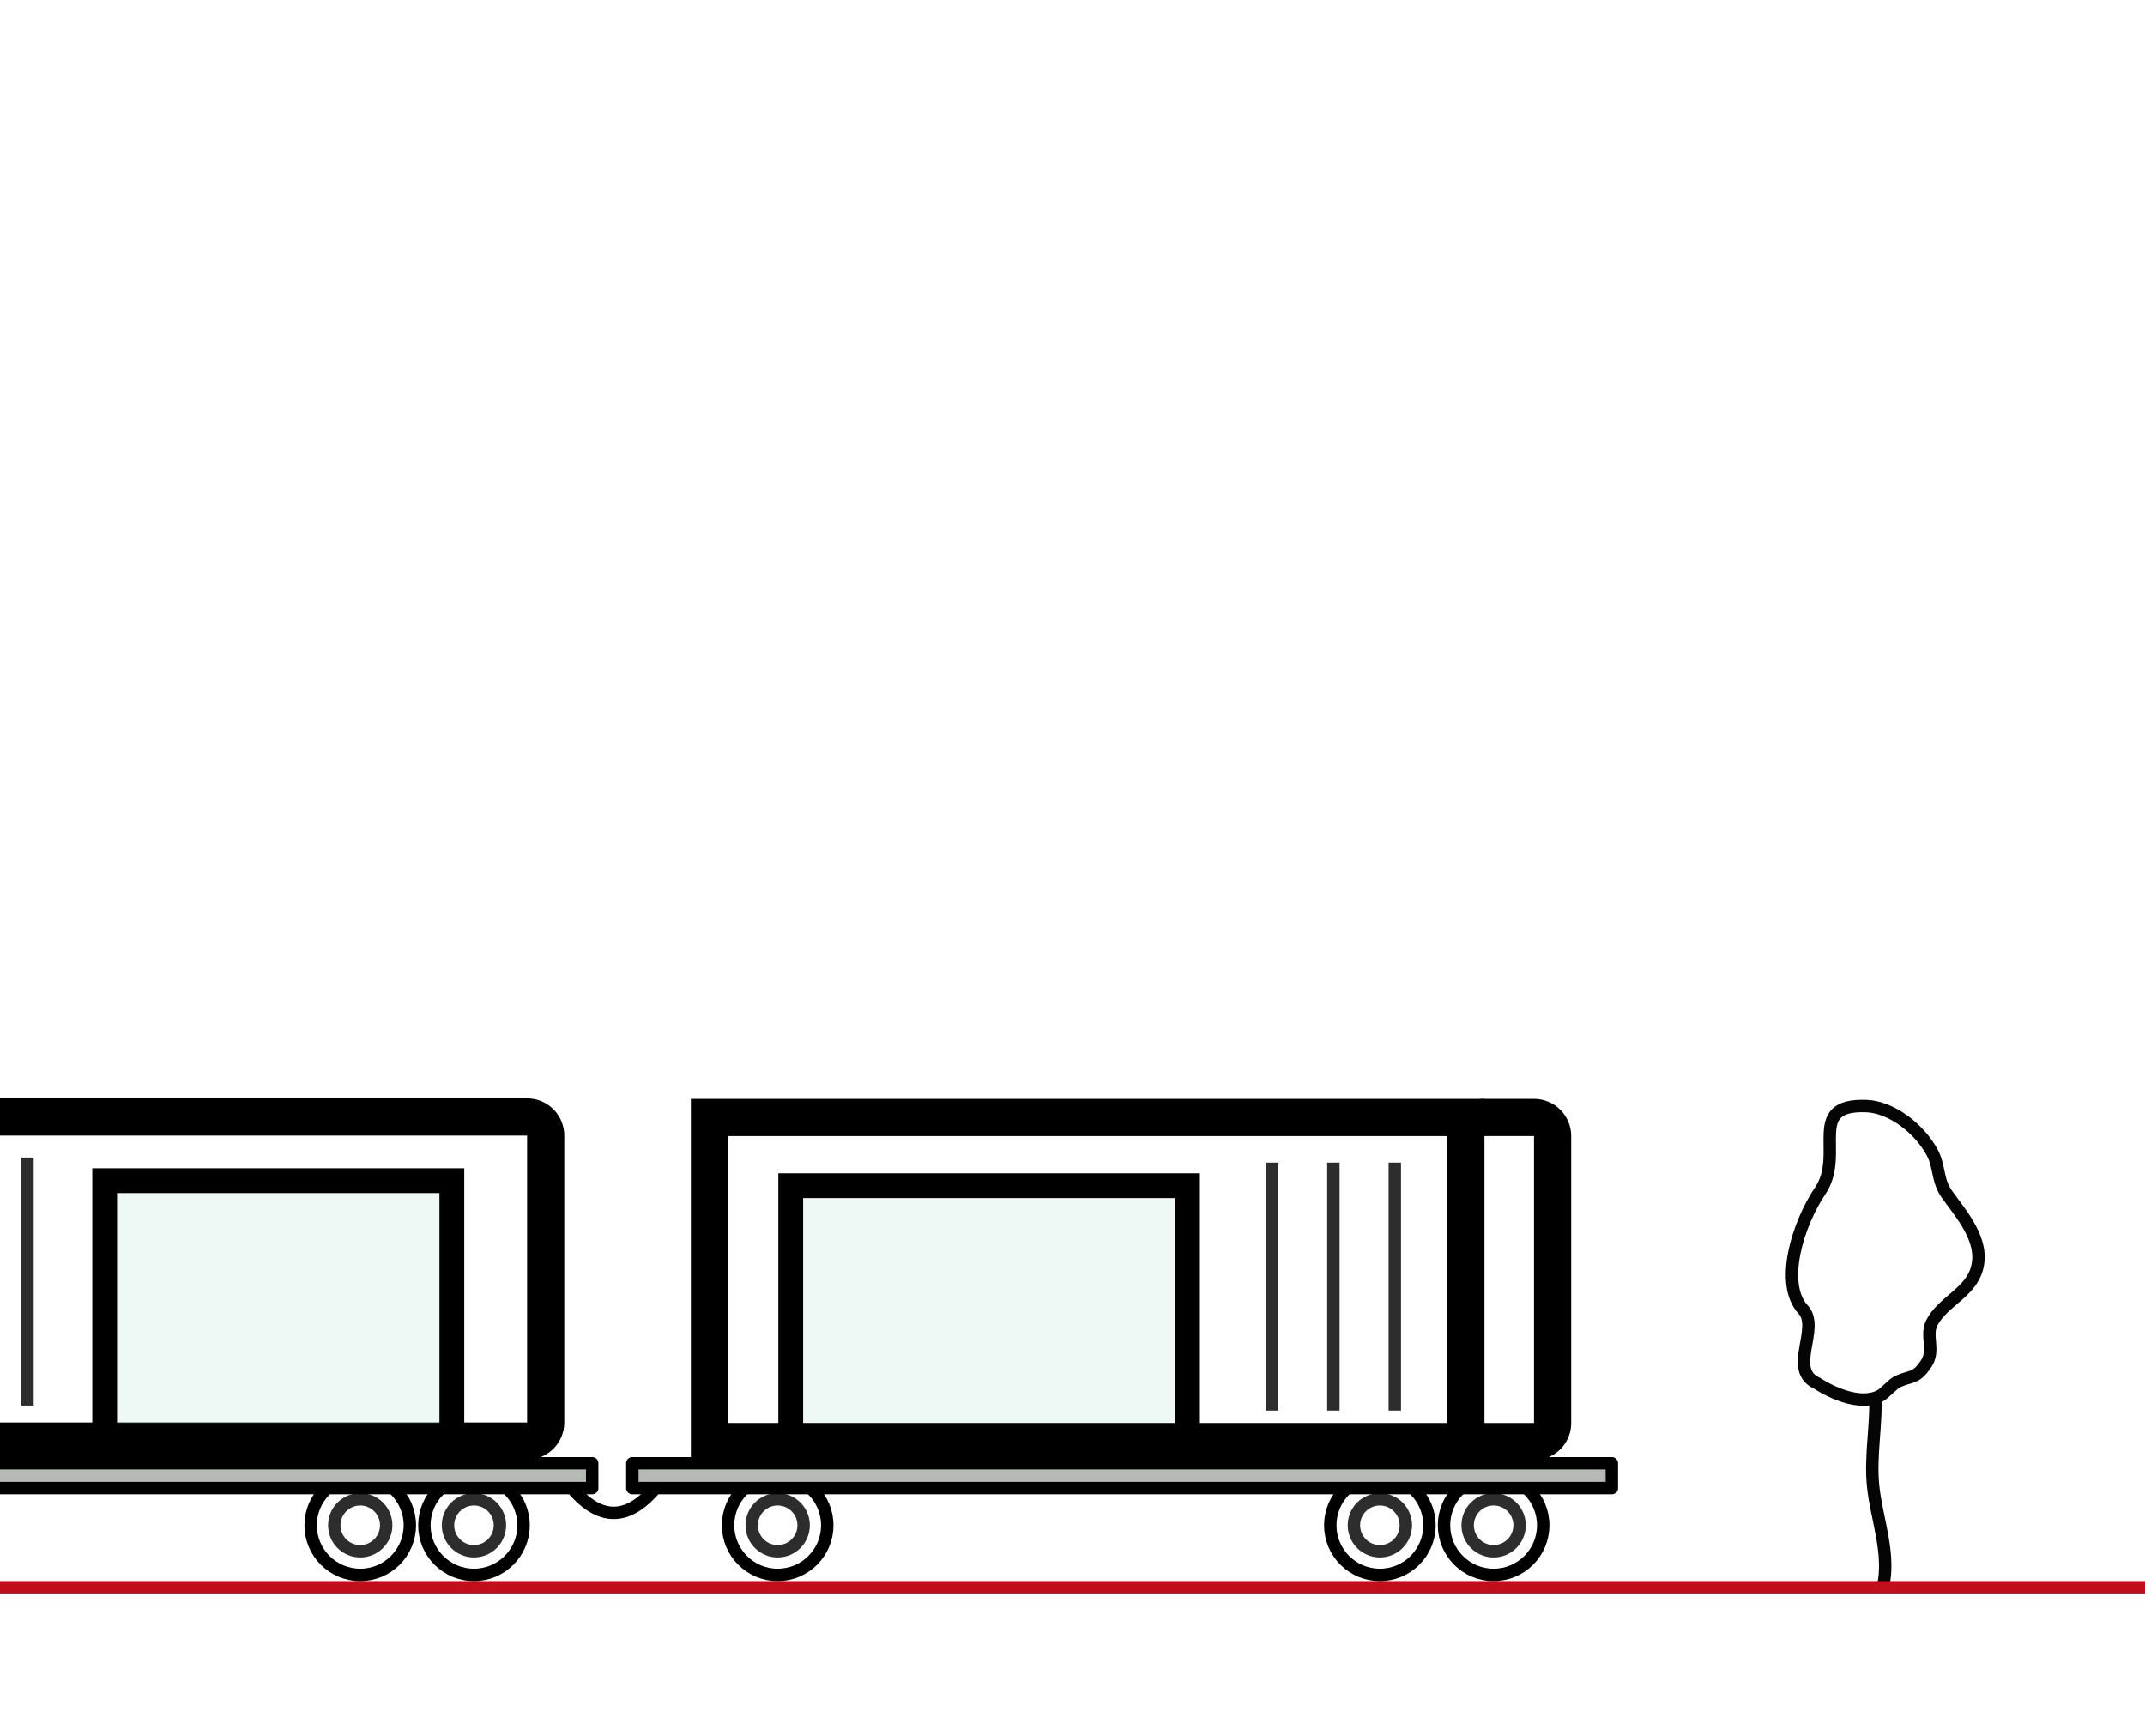 <?xml version="1.0" encoding="UTF-8" standalone="no"?>
<svg xmlns="http://www.w3.org/2000/svg" xmlns:xlink="http://www.w3.org/1999/xlink" xmlns:serif="http://www.serif.com/" width="100%" height="100%" viewBox="0 0 173 140" version="1.1" xml:space="preserve" style="fill-rule:evenodd;clip-rule:evenodd;stroke-linejoin:round;stroke-miterlimit:1.5;">
  <rect id="Flexibilita" x="0" y="0" width="173" height="140" style="fill:none;"></rect>
  <clipPath id="_clip1">
    <rect x="0" y="0" width="173" height="140"></rect>
  </clipPath>
  <g clip-path="url(#_clip1)">
    <g>
      <path d="M146.557,111.551c-2.419,-1.075 0.265,-4.432 -1.127,-5.944c-1.911,-2.075 -0.473,-6.833 1.389,-9.608c2.007,-2.991 -1.214,-6.988 3.702,-6.806c2.063,0.076 4.293,1.838 5.318,3.746c0.602,1.121 0.39,2.266 1.191,3.379c1.191,1.654 3.013,3.709 2.426,5.935c-0.53,2.008 -2.753,2.69 -3.641,4.403c-0.553,1.068 0.28,2.23 -0.472,3.328c-0.864,1.26 -1.143,0.905 -2.3,1.434c-0.364,0.166 -1.041,0.946 -1.395,1.134c-2.028,1.083 -5.091,-1.001 -5.091,-1.001Z" style="fill:none;stroke:#050505;stroke-width:1px;"></path>
      <path d="M151.232,112.307c0.163,2.502 -0.43,5.031 -0.152,7.602c0.287,2.647 1.407,5.378 0.781,8.091" style="fill:none;stroke:#050505;stroke-width:1px;"></path>
    </g>
    <path d="M0,128l173,0" style="fill:none;stroke:#c20e1a;stroke-width:1px;"></path>
    <rect x="64.775" y="96.614" width="30" height="18.693" style="fill:#6dc1ae;fill-opacity:0.12;"></rect>
    <path d="M96.775,117.307l-34,0l0,-22.693l34,0l0,22.693Zm-32,-20.693l0,18.693l30,0l0,-18.693l-30,0Z"></path>
    <path d="M102.587,93.753l0,20" style="fill:none;stroke:#2d2d2d;stroke-width:1px;stroke-linejoin:miter;"></path>
    <path d="M107.541,93.753l0,20" style="fill:none;stroke:#2d2d2d;stroke-width:1px;stroke-linejoin:miter;"></path>
    <path d="M112.495,93.753l0,20" style="fill:none;stroke:#2d2d2d;stroke-width:1px;stroke-linejoin:miter;"></path>
    <path d="M119.721,117.751l-64,0l0,-29.137l64,0l0,29.137Zm-61,-26.137l0,23.137l58,0l0,-23.137l-58,0Z"></path>
    <path d="M123.883,88.618l0.162,0.013l0.161,0.022l0.16,0.031l0.158,0.039l0.155,0.048l0.152,0.056l0.15,0.064l0.145,0.072l0.142,0.08l0.136,0.088l0.132,0.095l0.127,0.101l0.121,0.109l0.115,0.115l0.108,0.121l0.102,0.126l0.095,0.132l0.088,0.137l0.079,0.142l0.073,0.145l0.064,0.149l0.056,0.153l0.048,0.155l0.039,0.158l0.03,0.16l0.022,0.161l0.014,0.161l0.004,0.163l0,23.137l-0.004,0.162l-0.014,0.162l-0.022,0.161l-0.03,0.16l-0.039,0.157l-0.048,0.156l-0.056,0.152l-0.064,0.149l-0.073,0.146l-0.079,0.141l-0.088,0.137l-0.095,0.132l-0.102,0.127l-0.108,0.121l-0.115,0.115l-0.121,0.108l-0.127,0.102l-0.132,0.095l-0.136,0.087l-0.142,0.08l-0.145,0.072l-0.15,0.065l-0.152,0.056l-0.155,0.047l-0.158,0.04l-0.16,0.03l-0.161,0.022l-0.162,0.013l-0.162,0.005l-4,0l-0.162,-0.005l-0.162,-0.013l-0.161,-0.022l-0.16,-0.03l-0.158,-0.04l-0.155,-0.047l-0.152,-0.056l-0.15,-0.065l-0.145,-0.072l-0.142,-0.08l-0.137,-0.087l-0.132,-0.095l-0.126,-0.102l-0.121,-0.108l-0.115,-0.115l-0.109,-0.121l-0.101,-0.127l-0.095,-0.132l-0.088,-0.137l-0.08,-0.141l-0.072,-0.146l-0.064,-0.149l-0.056,-0.152l-0.048,-0.156l-0.039,-0.157l-0.031,-0.16l-0.021,-0.161l-0.014,-0.162l-0.004,-0.162l0,-23.137l0.004,-0.163l0.014,-0.161l0.021,-0.161l0.031,-0.16l0.039,-0.158l0.048,-0.155l0.056,-0.153l0.064,-0.149l0.072,-0.145l0.08,-0.142l0.088,-0.137l0.095,-0.132l0.101,-0.126l0.109,-0.121l0.115,-0.115l0.121,-0.109l0.126,-0.101l0.132,-0.095l0.137,-0.088l0.142,-0.08l0.145,-0.072l0.15,-0.064l0.152,-0.056l0.155,-0.048l0.158,-0.039l0.16,-0.031l0.161,-0.022l0.162,-0.013l0.162,-0.004l4,0l0.162,0.004Zm-4.162,2.996l0,23.137l4,0l0,-23.137l-4,0Z"></path>
    <g>
      <g>
        <circle cx="62.721" cy="123" r="4" style="fill:none;stroke:#000;stroke-width:1px;stroke-linecap:round;stroke-linejoin:miter;"></circle>
        <circle cx="62.721" cy="123" r="2.094" style="fill:none;stroke:#2d2d2d;stroke-width:1px;stroke-linecap:round;stroke-linejoin:miter;"></circle>
      </g>
      <g>
        <circle cx="111.291" cy="123" r="4" style="fill:none;stroke:#000;stroke-width:1px;stroke-linecap:round;stroke-linejoin:miter;"></circle>
        <circle cx="111.291" cy="123" r="2.094" style="fill:none;stroke:#2d2d2d;stroke-width:1px;stroke-linecap:round;stroke-linejoin:miter;"></circle>
      </g>
      <g>
        <circle cx="120.464" cy="123" r="4" style="fill:none;stroke:#000;stroke-width:1px;stroke-linecap:round;stroke-linejoin:miter;"></circle>
        <circle cx="120.464" cy="123" r="2.094" style="fill:none;stroke:#2d2d2d;stroke-width:1px;stroke-linecap:round;stroke-linejoin:miter;"></circle>
      </g>
    </g>
    <g>
      <clipPath id="_clip2">
        <rect x="0" y="117" width="48.763" height="11"></rect>
      </clipPath>
      <g clip-path="url(#_clip2)">
        <g>
          <g>
            <circle cx="29.055" cy="123" r="4" style="fill:none;stroke:#000;stroke-width:1px;stroke-linecap:round;stroke-linejoin:miter;"></circle>
            <circle cx="29.055" cy="123" r="2.094" style="fill:none;stroke:#2d2d2d;stroke-width:1px;stroke-linecap:round;stroke-linejoin:miter;"></circle>
          </g>
          <g>
            <circle cx="38.227" cy="123" r="4" style="fill:none;stroke:#000;stroke-width:1px;stroke-linecap:round;stroke-linejoin:miter;"></circle>
            <circle cx="38.227" cy="123" r="2.094" style="fill:none;stroke:#2d2d2d;stroke-width:1px;stroke-linecap:round;stroke-linejoin:miter;"></circle>
          </g>
        </g>
        <rect x="-31.237" y="118" width="79" height="2" style="fill:#b5bbb4;stroke:#000;stroke-width:1px;stroke-linecap:round;stroke-linejoin:miter;"></rect>
      </g>
    </g>
    <rect x="51" y="118" width="79" height="2" style="fill:#b5bbb4;stroke:#000;stroke-width:1px;stroke-linecap:round;stroke-linejoin:miter;"></rect>
    <path d="M46.135,120c2.243,2.674 4.487,2.66 6.73,0" style="fill:none;stroke:#000;stroke-width:1px;stroke-linecap:round;stroke-linejoin:miter;"></path>
    <g>
      <clipPath id="_clip3">
        <rect x="0" y="87.573" width="46.512" height="31.427"></rect>
      </clipPath>
      <g clip-path="url(#_clip3)">
        <path d="M42.788,88.585l0.275,0.039l0.27,0.063l0.262,0.088l0.254,0.112l0.242,0.135l0.229,0.157l0.213,0.177l0.196,0.196l0.177,0.213l0.156,0.228l0.135,0.242l0.112,0.254l0.088,0.263l0.064,0.269l0.038,0.275l0.013,0.277l0,23.136l-0.013,0.277l-0.038,0.275l-0.064,0.269l-0.088,0.263l-0.112,0.254l-0.135,0.242l-0.156,0.228l-0.177,0.213l-0.196,0.196l-0.213,0.177l-0.229,0.157l-0.242,0.135l-0.254,0.112l-0.262,0.088l-0.27,0.063l-0.275,0.039l-0.276,0.012l-65,0l-0.277,-0.012l-0.275,-0.039l-0.269,-0.063l-0.263,-0.088l-0.254,-0.112l-0.242,-0.135l-0.228,-0.157l-0.213,-0.177l-0.196,-0.196l-0.177,-0.213l-0.157,-0.228l-0.135,-0.242l-0.112,-0.254l-0.088,-0.263l-0.063,-0.269l-0.039,-0.275l-0.012,-0.277l0,-23.136l0.012,-0.277l0.039,-0.275l0.063,-0.269l0.088,-0.263l0.112,-0.254l0.135,-0.242l0.157,-0.228l0.177,-0.213l0.196,-0.196l0.213,-0.177l0.228,-0.157l0.242,-0.135l0.254,-0.112l0.263,-0.088l0.269,-0.063l0.275,-0.039l0.277,-0.012l65,0l0.276,0.012Zm-65.276,2.988l0,23.136l65,0l0,-23.136l-65,0Z"></path>
        <path d="M2.218,93.347l0,20" style="fill:none;stroke:#2d2d2d;stroke-width:1px;stroke-linejoin:miter;"></path>
        <rect x="9.443" y="96.21" width="26" height="18.693" style="fill:#6dc1ae;fill-opacity:0.12;"></rect>
        <path d="M37.443,116.903l-30,0l0,-22.693l30,0l0,22.693Zm-28,-20.693l0,18.693l26,0l0,-18.693l-26,0Z"></path>
      </g>
    </g>
  </g>
</svg>
